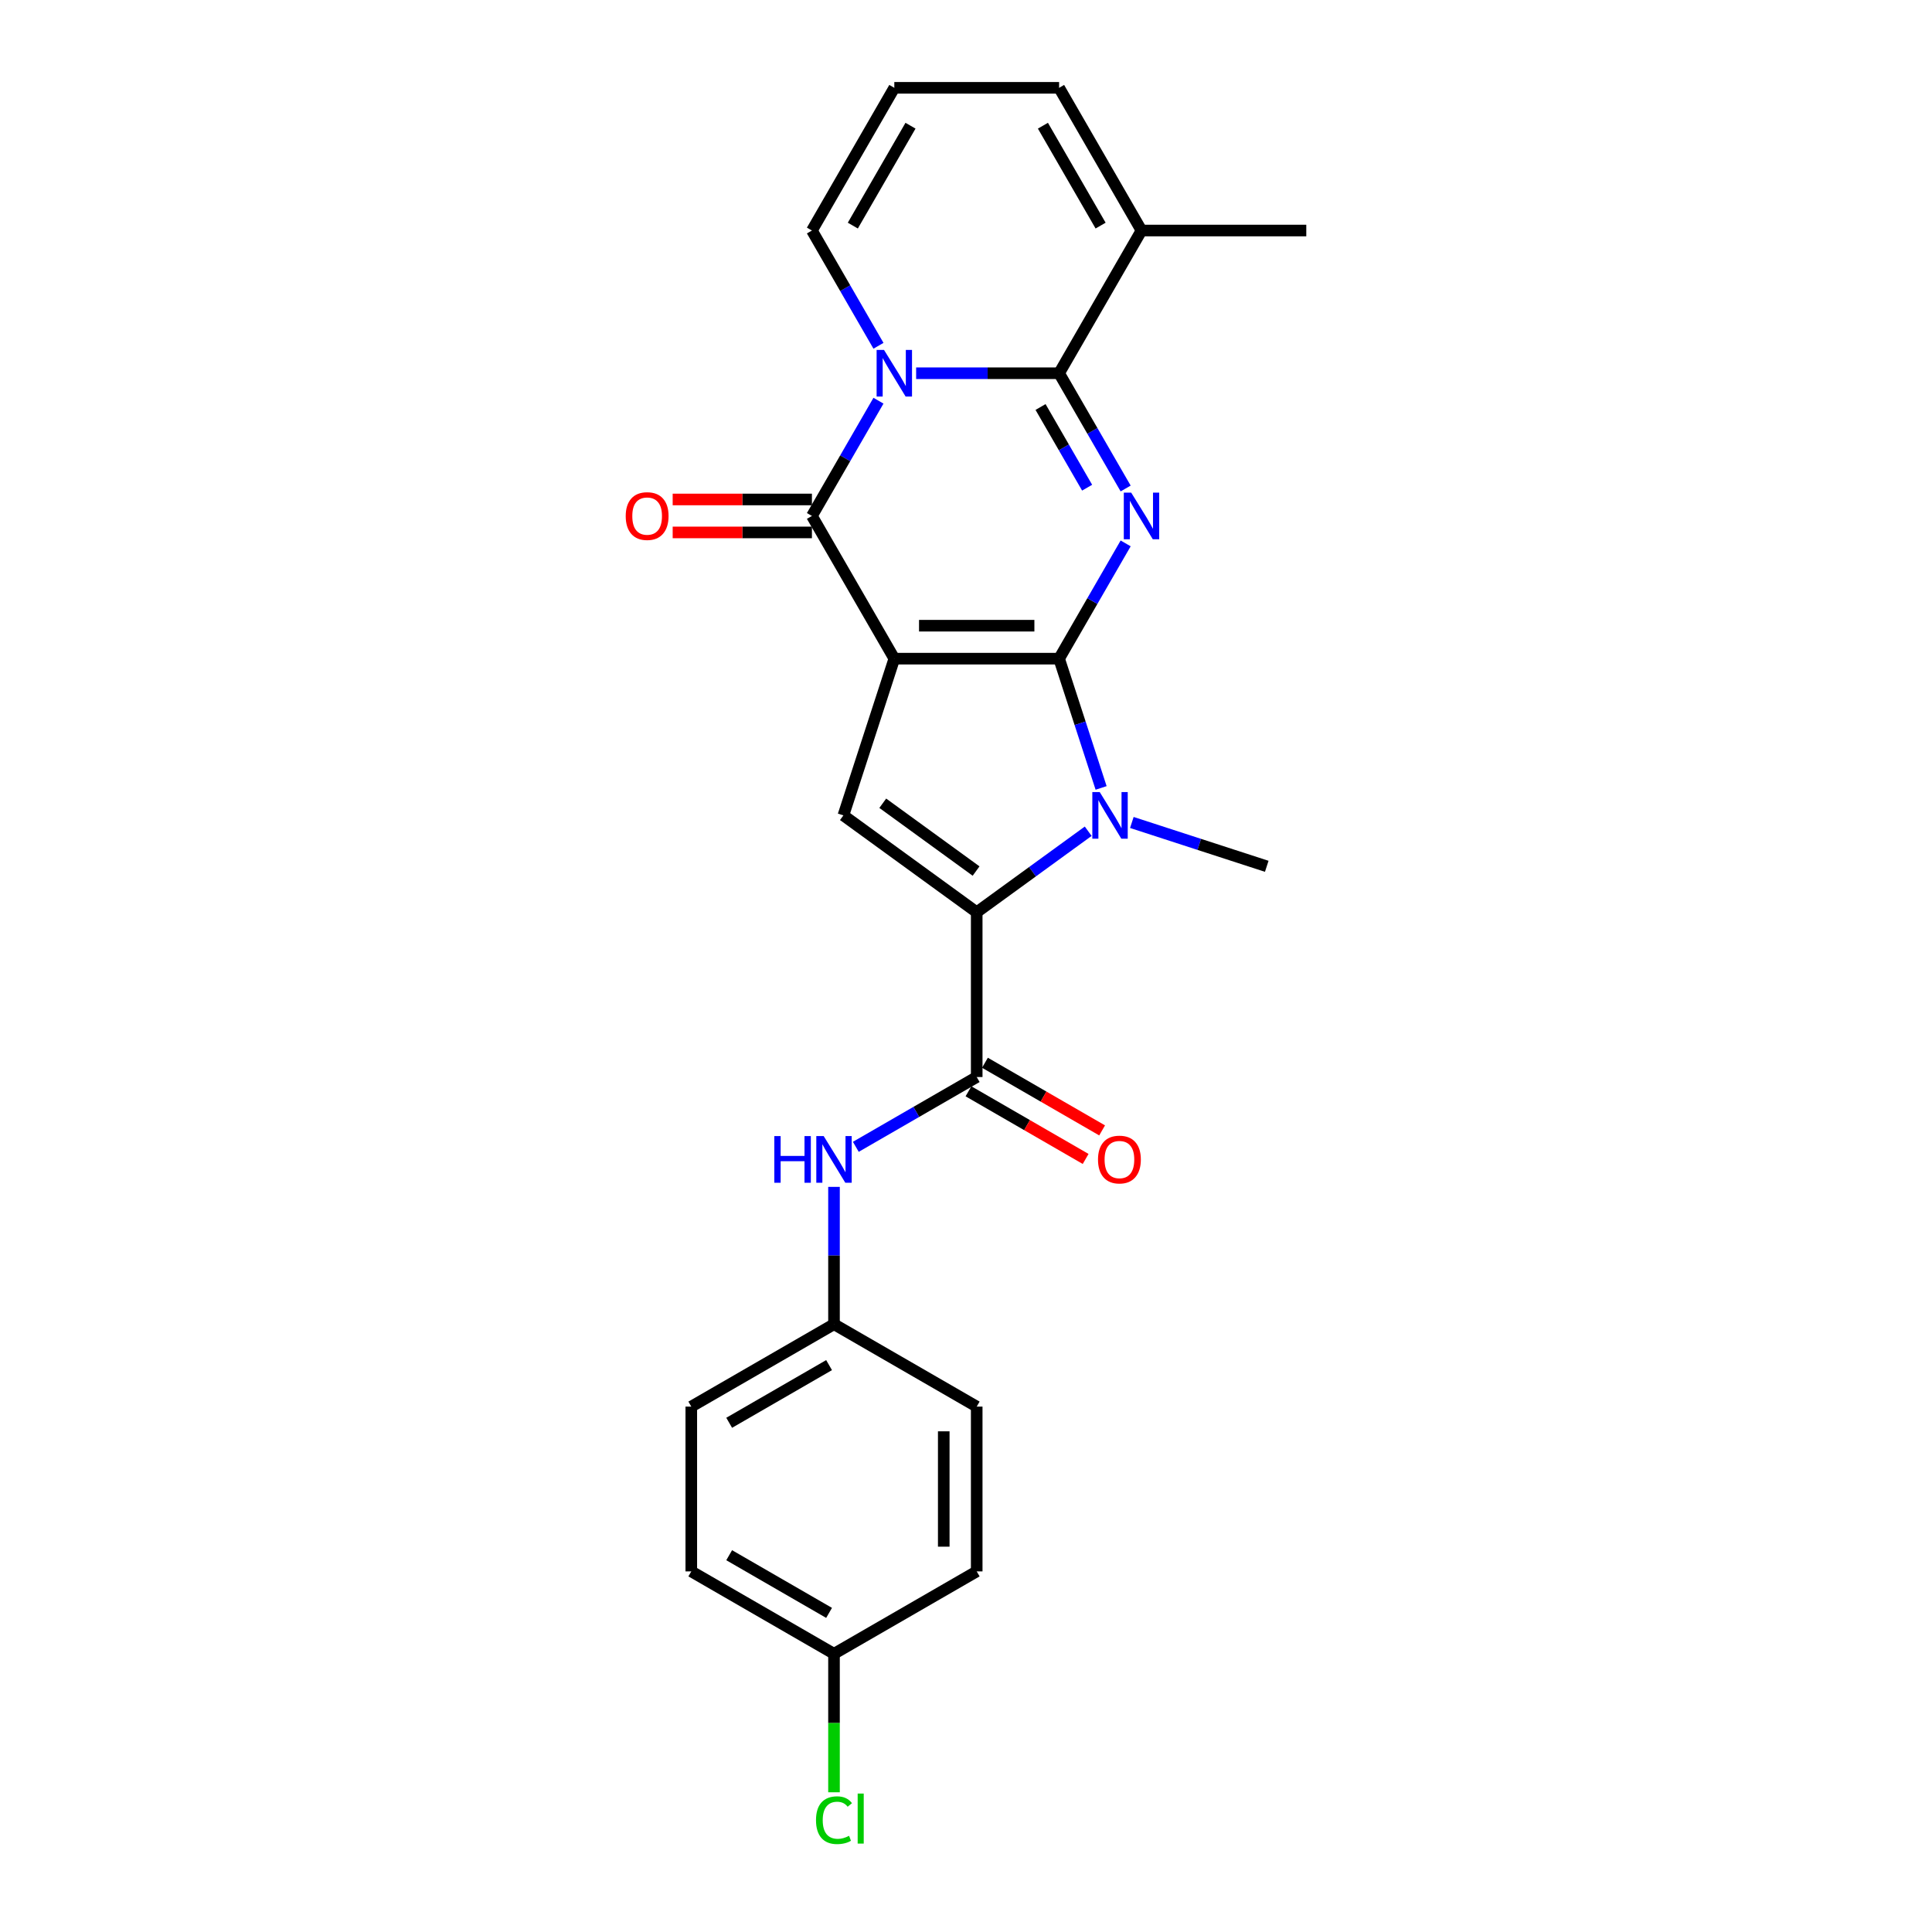 <?xml version='1.0' encoding='iso-8859-1'?>
<svg version='1.1' baseProfile='full'
              xmlns='http://www.w3.org/2000/svg'
                      xmlns:rdkit='http://www.rdkit.org/xml'
                      xmlns:xlink='http://www.w3.org/1999/xlink'
                  xml:space='preserve'
width='1000px' height='1000px' viewBox='0 0 1000 1000'>
<!-- END OF HEADER -->
<rect style='opacity:1.0;fill:#FFFFFF;stroke:none' width='1000' height='1000' x='0' y='0'> </rect>
<path class='bond-0' d='M 548.191,340.921 L 462.897,340.921' style='fill:none;fill-rule:evenodd;stroke:#000000;stroke-width:6px;stroke-linecap:butt;stroke-linejoin:miter;stroke-opacity:1' />
<path class='bond-0' d='M 535.397,323.862 L 475.691,323.862' style='fill:none;fill-rule:evenodd;stroke:#000000;stroke-width:6px;stroke-linecap:butt;stroke-linejoin:miter;stroke-opacity:1' />
<path class='bond-1' d='M 548.191,340.921 L 565.412,311.093' style='fill:none;fill-rule:evenodd;stroke:#000000;stroke-width:6px;stroke-linecap:butt;stroke-linejoin:miter;stroke-opacity:1' />
<path class='bond-1' d='M 565.412,311.093 L 582.634,281.264' style='fill:none;fill-rule:evenodd;stroke:#0000FF;stroke-width:6px;stroke-linecap:butt;stroke-linejoin:miter;stroke-opacity:1' />
<path class='bond-5' d='M 548.191,340.921 L 559.061,374.376' style='fill:none;fill-rule:evenodd;stroke:#000000;stroke-width:6px;stroke-linecap:butt;stroke-linejoin:miter;stroke-opacity:1' />
<path class='bond-5' d='M 559.061,374.376 L 569.931,407.83' style='fill:none;fill-rule:evenodd;stroke:#0000FF;stroke-width:6px;stroke-linecap:butt;stroke-linejoin:miter;stroke-opacity:1' />
<path class='bond-4' d='M 462.897,340.921 L 420.25,267.054' style='fill:none;fill-rule:evenodd;stroke:#000000;stroke-width:6px;stroke-linecap:butt;stroke-linejoin:miter;stroke-opacity:1' />
<path class='bond-7' d='M 462.897,340.921 L 436.54,422.04' style='fill:none;fill-rule:evenodd;stroke:#000000;stroke-width:6px;stroke-linecap:butt;stroke-linejoin:miter;stroke-opacity:1' />
<path class='bond-3' d='M 582.634,252.844 L 565.412,223.016' style='fill:none;fill-rule:evenodd;stroke:#0000FF;stroke-width:6px;stroke-linecap:butt;stroke-linejoin:miter;stroke-opacity:1' />
<path class='bond-3' d='M 565.412,223.016 L 548.191,193.188' style='fill:none;fill-rule:evenodd;stroke:#000000;stroke-width:6px;stroke-linecap:butt;stroke-linejoin:miter;stroke-opacity:1' />
<path class='bond-3' d='M 562.694,252.425 L 550.639,231.546' style='fill:none;fill-rule:evenodd;stroke:#0000FF;stroke-width:6px;stroke-linecap:butt;stroke-linejoin:miter;stroke-opacity:1' />
<path class='bond-3' d='M 550.639,231.546 L 538.584,210.666' style='fill:none;fill-rule:evenodd;stroke:#000000;stroke-width:6px;stroke-linecap:butt;stroke-linejoin:miter;stroke-opacity:1' />
<path class='bond-2' d='M 474.19,193.188 L 511.191,193.188' style='fill:none;fill-rule:evenodd;stroke:#0000FF;stroke-width:6px;stroke-linecap:butt;stroke-linejoin:miter;stroke-opacity:1' />
<path class='bond-2' d='M 511.191,193.188 L 548.191,193.188' style='fill:none;fill-rule:evenodd;stroke:#000000;stroke-width:6px;stroke-linecap:butt;stroke-linejoin:miter;stroke-opacity:1' />
<path class='bond-11' d='M 454.693,178.978 L 437.472,149.15' style='fill:none;fill-rule:evenodd;stroke:#0000FF;stroke-width:6px;stroke-linecap:butt;stroke-linejoin:miter;stroke-opacity:1' />
<path class='bond-11' d='M 437.472,149.15 L 420.25,119.321' style='fill:none;fill-rule:evenodd;stroke:#000000;stroke-width:6px;stroke-linecap:butt;stroke-linejoin:miter;stroke-opacity:1' />
<path class='bond-26' d='M 454.693,207.398 L 437.472,237.226' style='fill:none;fill-rule:evenodd;stroke:#0000FF;stroke-width:6px;stroke-linecap:butt;stroke-linejoin:miter;stroke-opacity:1' />
<path class='bond-26' d='M 437.472,237.226 L 420.25,267.054' style='fill:none;fill-rule:evenodd;stroke:#000000;stroke-width:6px;stroke-linecap:butt;stroke-linejoin:miter;stroke-opacity:1' />
<path class='bond-9' d='M 548.191,193.188 L 590.838,119.321' style='fill:none;fill-rule:evenodd;stroke:#000000;stroke-width:6px;stroke-linecap:butt;stroke-linejoin:miter;stroke-opacity:1' />
<path class='bond-12' d='M 420.25,258.525 L 384.214,258.525' style='fill:none;fill-rule:evenodd;stroke:#000000;stroke-width:6px;stroke-linecap:butt;stroke-linejoin:miter;stroke-opacity:1' />
<path class='bond-12' d='M 384.214,258.525 L 348.177,258.525' style='fill:none;fill-rule:evenodd;stroke:#FF0000;stroke-width:6px;stroke-linecap:butt;stroke-linejoin:miter;stroke-opacity:1' />
<path class='bond-12' d='M 420.25,275.584 L 384.214,275.584' style='fill:none;fill-rule:evenodd;stroke:#000000;stroke-width:6px;stroke-linecap:butt;stroke-linejoin:miter;stroke-opacity:1' />
<path class='bond-12' d='M 384.214,275.584 L 348.177,275.584' style='fill:none;fill-rule:evenodd;stroke:#FF0000;stroke-width:6px;stroke-linecap:butt;stroke-linejoin:miter;stroke-opacity:1' />
<path class='bond-6' d='M 563.255,430.245 L 534.4,451.21' style='fill:none;fill-rule:evenodd;stroke:#0000FF;stroke-width:6px;stroke-linecap:butt;stroke-linejoin:miter;stroke-opacity:1' />
<path class='bond-6' d='M 534.4,451.21 L 505.544,472.175' style='fill:none;fill-rule:evenodd;stroke:#000000;stroke-width:6px;stroke-linecap:butt;stroke-linejoin:miter;stroke-opacity:1' />
<path class='bond-17' d='M 585.841,425.71 L 620.754,437.054' style='fill:none;fill-rule:evenodd;stroke:#0000FF;stroke-width:6px;stroke-linecap:butt;stroke-linejoin:miter;stroke-opacity:1' />
<path class='bond-17' d='M 620.754,437.054 L 655.668,448.398' style='fill:none;fill-rule:evenodd;stroke:#000000;stroke-width:6px;stroke-linecap:butt;stroke-linejoin:miter;stroke-opacity:1' />
<path class='bond-8' d='M 505.544,472.175 L 505.544,557.469' style='fill:none;fill-rule:evenodd;stroke:#000000;stroke-width:6px;stroke-linecap:butt;stroke-linejoin:miter;stroke-opacity:1' />
<path class='bond-25' d='M 505.544,472.175 L 436.54,422.04' style='fill:none;fill-rule:evenodd;stroke:#000000;stroke-width:6px;stroke-linecap:butt;stroke-linejoin:miter;stroke-opacity:1' />
<path class='bond-25' d='M 505.22,450.854 L 456.917,415.76' style='fill:none;fill-rule:evenodd;stroke:#000000;stroke-width:6px;stroke-linecap:butt;stroke-linejoin:miter;stroke-opacity:1' />
<path class='bond-10' d='M 505.544,557.469 L 474.257,575.532' style='fill:none;fill-rule:evenodd;stroke:#000000;stroke-width:6px;stroke-linecap:butt;stroke-linejoin:miter;stroke-opacity:1' />
<path class='bond-10' d='M 474.257,575.532 L 442.97,593.596' style='fill:none;fill-rule:evenodd;stroke:#0000FF;stroke-width:6px;stroke-linecap:butt;stroke-linejoin:miter;stroke-opacity:1' />
<path class='bond-14' d='M 501.279,564.855 L 531.602,582.362' style='fill:none;fill-rule:evenodd;stroke:#000000;stroke-width:6px;stroke-linecap:butt;stroke-linejoin:miter;stroke-opacity:1' />
<path class='bond-14' d='M 531.602,582.362 L 561.925,599.869' style='fill:none;fill-rule:evenodd;stroke:#FF0000;stroke-width:6px;stroke-linecap:butt;stroke-linejoin:miter;stroke-opacity:1' />
<path class='bond-14' d='M 509.809,550.082 L 540.132,567.589' style='fill:none;fill-rule:evenodd;stroke:#000000;stroke-width:6px;stroke-linecap:butt;stroke-linejoin:miter;stroke-opacity:1' />
<path class='bond-14' d='M 540.132,567.589 L 570.455,585.096' style='fill:none;fill-rule:evenodd;stroke:#FF0000;stroke-width:6px;stroke-linecap:butt;stroke-linejoin:miter;stroke-opacity:1' />
<path class='bond-15' d='M 590.838,119.321 L 548.191,45.455' style='fill:none;fill-rule:evenodd;stroke:#000000;stroke-width:6px;stroke-linecap:butt;stroke-linejoin:miter;stroke-opacity:1' />
<path class='bond-15' d='M 569.668,116.771 L 539.815,65.064' style='fill:none;fill-rule:evenodd;stroke:#000000;stroke-width:6px;stroke-linecap:butt;stroke-linejoin:miter;stroke-opacity:1' />
<path class='bond-24' d='M 590.838,119.321 L 676.132,119.321' style='fill:none;fill-rule:evenodd;stroke:#000000;stroke-width:6px;stroke-linecap:butt;stroke-linejoin:miter;stroke-opacity:1' />
<path class='bond-16' d='M 431.677,614.325 L 431.677,649.867' style='fill:none;fill-rule:evenodd;stroke:#0000FF;stroke-width:6px;stroke-linecap:butt;stroke-linejoin:miter;stroke-opacity:1' />
<path class='bond-16' d='M 431.677,649.867 L 431.677,685.409' style='fill:none;fill-rule:evenodd;stroke:#000000;stroke-width:6px;stroke-linecap:butt;stroke-linejoin:miter;stroke-opacity:1' />
<path class='bond-27' d='M 420.25,119.321 L 462.897,45.455' style='fill:none;fill-rule:evenodd;stroke:#000000;stroke-width:6px;stroke-linecap:butt;stroke-linejoin:miter;stroke-opacity:1' />
<path class='bond-27' d='M 441.421,116.771 L 471.273,65.064' style='fill:none;fill-rule:evenodd;stroke:#000000;stroke-width:6px;stroke-linecap:butt;stroke-linejoin:miter;stroke-opacity:1' />
<path class='bond-13' d='M 462.897,45.455 L 548.191,45.455' style='fill:none;fill-rule:evenodd;stroke:#000000;stroke-width:6px;stroke-linecap:butt;stroke-linejoin:miter;stroke-opacity:1' />
<path class='bond-20' d='M 431.677,685.409 L 505.544,728.056' style='fill:none;fill-rule:evenodd;stroke:#000000;stroke-width:6px;stroke-linecap:butt;stroke-linejoin:miter;stroke-opacity:1' />
<path class='bond-21' d='M 431.677,685.409 L 357.811,728.056' style='fill:none;fill-rule:evenodd;stroke:#000000;stroke-width:6px;stroke-linecap:butt;stroke-linejoin:miter;stroke-opacity:1' />
<path class='bond-21' d='M 429.127,706.58 L 377.42,736.433' style='fill:none;fill-rule:evenodd;stroke:#000000;stroke-width:6px;stroke-linecap:butt;stroke-linejoin:miter;stroke-opacity:1' />
<path class='bond-18' d='M 431.677,855.997 L 357.811,813.35' style='fill:none;fill-rule:evenodd;stroke:#000000;stroke-width:6px;stroke-linecap:butt;stroke-linejoin:miter;stroke-opacity:1' />
<path class='bond-18' d='M 429.127,834.827 L 377.42,804.974' style='fill:none;fill-rule:evenodd;stroke:#000000;stroke-width:6px;stroke-linecap:butt;stroke-linejoin:miter;stroke-opacity:1' />
<path class='bond-19' d='M 431.677,855.997 L 431.677,891.837' style='fill:none;fill-rule:evenodd;stroke:#000000;stroke-width:6px;stroke-linecap:butt;stroke-linejoin:miter;stroke-opacity:1' />
<path class='bond-19' d='M 431.677,891.837 L 431.677,927.678' style='fill:none;fill-rule:evenodd;stroke:#00CC00;stroke-width:6px;stroke-linecap:butt;stroke-linejoin:miter;stroke-opacity:1' />
<path class='bond-28' d='M 431.677,855.997 L 505.544,813.35' style='fill:none;fill-rule:evenodd;stroke:#000000;stroke-width:6px;stroke-linecap:butt;stroke-linejoin:miter;stroke-opacity:1' />
<path class='bond-22' d='M 505.544,728.056 L 505.544,813.35' style='fill:none;fill-rule:evenodd;stroke:#000000;stroke-width:6px;stroke-linecap:butt;stroke-linejoin:miter;stroke-opacity:1' />
<path class='bond-22' d='M 488.485,740.85 L 488.485,800.556' style='fill:none;fill-rule:evenodd;stroke:#000000;stroke-width:6px;stroke-linecap:butt;stroke-linejoin:miter;stroke-opacity:1' />
<path class='bond-23' d='M 357.811,728.056 L 357.811,813.35' style='fill:none;fill-rule:evenodd;stroke:#000000;stroke-width:6px;stroke-linecap:butt;stroke-linejoin:miter;stroke-opacity:1' />
<path  class='atom-2' d='M 585.499 254.977
L 593.414 267.771
Q 594.199 269.033, 595.461 271.319
Q 596.723 273.605, 596.791 273.741
L 596.791 254.977
L 599.998 254.977
L 599.998 279.132
L 596.689 279.132
L 588.194 265.144
Q 587.204 263.506, 586.147 261.63
Q 585.123 259.753, 584.816 259.173
L 584.816 279.132
L 581.677 279.132
L 581.677 254.977
L 585.499 254.977
' fill='#0000FF'/>
<path  class='atom-3' d='M 457.558 181.11
L 465.473 193.904
Q 466.258 195.167, 467.52 197.452
Q 468.782 199.738, 468.851 199.875
L 468.851 181.11
L 472.058 181.11
L 472.058 205.265
L 468.748 205.265
L 460.253 191.277
Q 459.264 189.64, 458.206 187.763
Q 457.182 185.887, 456.875 185.307
L 456.875 205.265
L 453.737 205.265
L 453.737 181.11
L 457.558 181.11
' fill='#0000FF'/>
<path  class='atom-6' d='M 569.209 409.963
L 577.124 422.757
Q 577.909 424.019, 579.171 426.305
Q 580.434 428.591, 580.502 428.727
L 580.502 409.963
L 583.709 409.963
L 583.709 434.118
L 580.399 434.118
L 571.904 420.13
Q 570.915 418.492, 569.857 416.616
Q 568.834 414.739, 568.527 414.159
L 568.527 434.118
L 565.388 434.118
L 565.388 409.963
L 569.209 409.963
' fill='#0000FF'/>
<path  class='atom-11' d='M 400.784 588.038
L 404.059 588.038
L 404.059 598.307
L 416.41 598.307
L 416.41 588.038
L 419.685 588.038
L 419.685 612.193
L 416.41 612.193
L 416.41 601.037
L 404.059 601.037
L 404.059 612.193
L 400.784 612.193
L 400.784 588.038
' fill='#0000FF'/>
<path  class='atom-11' d='M 426.338 588.038
L 434.253 600.832
Q 435.038 602.094, 436.3 604.38
Q 437.563 606.666, 437.631 606.803
L 437.631 588.038
L 440.838 588.038
L 440.838 612.193
L 437.529 612.193
L 429.033 598.205
Q 428.044 596.567, 426.986 594.691
Q 425.963 592.814, 425.656 592.234
L 425.656 612.193
L 422.517 612.193
L 422.517 588.038
L 426.338 588.038
' fill='#0000FF'/>
<path  class='atom-13' d='M 323.868 267.123
Q 323.868 261.323, 326.734 258.082
Q 329.6 254.84, 334.956 254.84
Q 340.313 254.84, 343.179 258.082
Q 346.045 261.323, 346.045 267.123
Q 346.045 272.991, 343.145 276.334
Q 340.245 279.644, 334.956 279.644
Q 329.634 279.644, 326.734 276.334
Q 323.868 273.025, 323.868 267.123
M 334.956 276.914
Q 338.641 276.914, 340.62 274.458
Q 342.633 271.967, 342.633 267.123
Q 342.633 262.38, 340.62 259.992
Q 338.641 257.57, 334.956 257.57
Q 331.272 257.57, 329.259 259.958
Q 327.28 262.346, 327.28 267.123
Q 327.28 272.001, 329.259 274.458
Q 331.272 276.914, 334.956 276.914
' fill='#FF0000'/>
<path  class='atom-15' d='M 568.323 600.184
Q 568.323 594.384, 571.188 591.143
Q 574.054 587.901, 579.411 587.901
Q 584.767 587.901, 587.633 591.143
Q 590.499 594.384, 590.499 600.184
Q 590.499 606.052, 587.599 609.395
Q 584.699 612.705, 579.411 612.705
Q 574.088 612.705, 571.188 609.395
Q 568.323 606.086, 568.323 600.184
M 579.411 609.975
Q 583.095 609.975, 585.074 607.519
Q 587.087 605.028, 587.087 600.184
Q 587.087 595.441, 585.074 593.053
Q 583.095 590.631, 579.411 590.631
Q 575.726 590.631, 573.713 593.019
Q 571.734 595.407, 571.734 600.184
Q 571.734 605.063, 573.713 607.519
Q 575.726 609.975, 579.411 609.975
' fill='#FF0000'/>
<path  class='atom-20' d='M 422.363 942.127
Q 422.363 936.122, 425.161 932.983
Q 427.993 929.81, 433.349 929.81
Q 438.33 929.81, 440.992 933.324
L 438.74 935.167
Q 436.795 932.608, 433.349 932.608
Q 429.699 932.608, 427.754 935.064
Q 425.843 937.487, 425.843 942.127
Q 425.843 946.903, 427.822 949.36
Q 429.835 951.816, 433.725 951.816
Q 436.386 951.816, 439.49 950.213
L 440.446 952.771
Q 439.183 953.59, 437.273 954.068
Q 435.362 954.545, 433.247 954.545
Q 427.993 954.545, 425.161 951.338
Q 422.363 948.131, 422.363 942.127
' fill='#00CC00'/>
<path  class='atom-20' d='M 443.926 928.343
L 447.064 928.343
L 447.064 954.238
L 443.926 954.238
L 443.926 928.343
' fill='#00CC00'/>
</svg>
